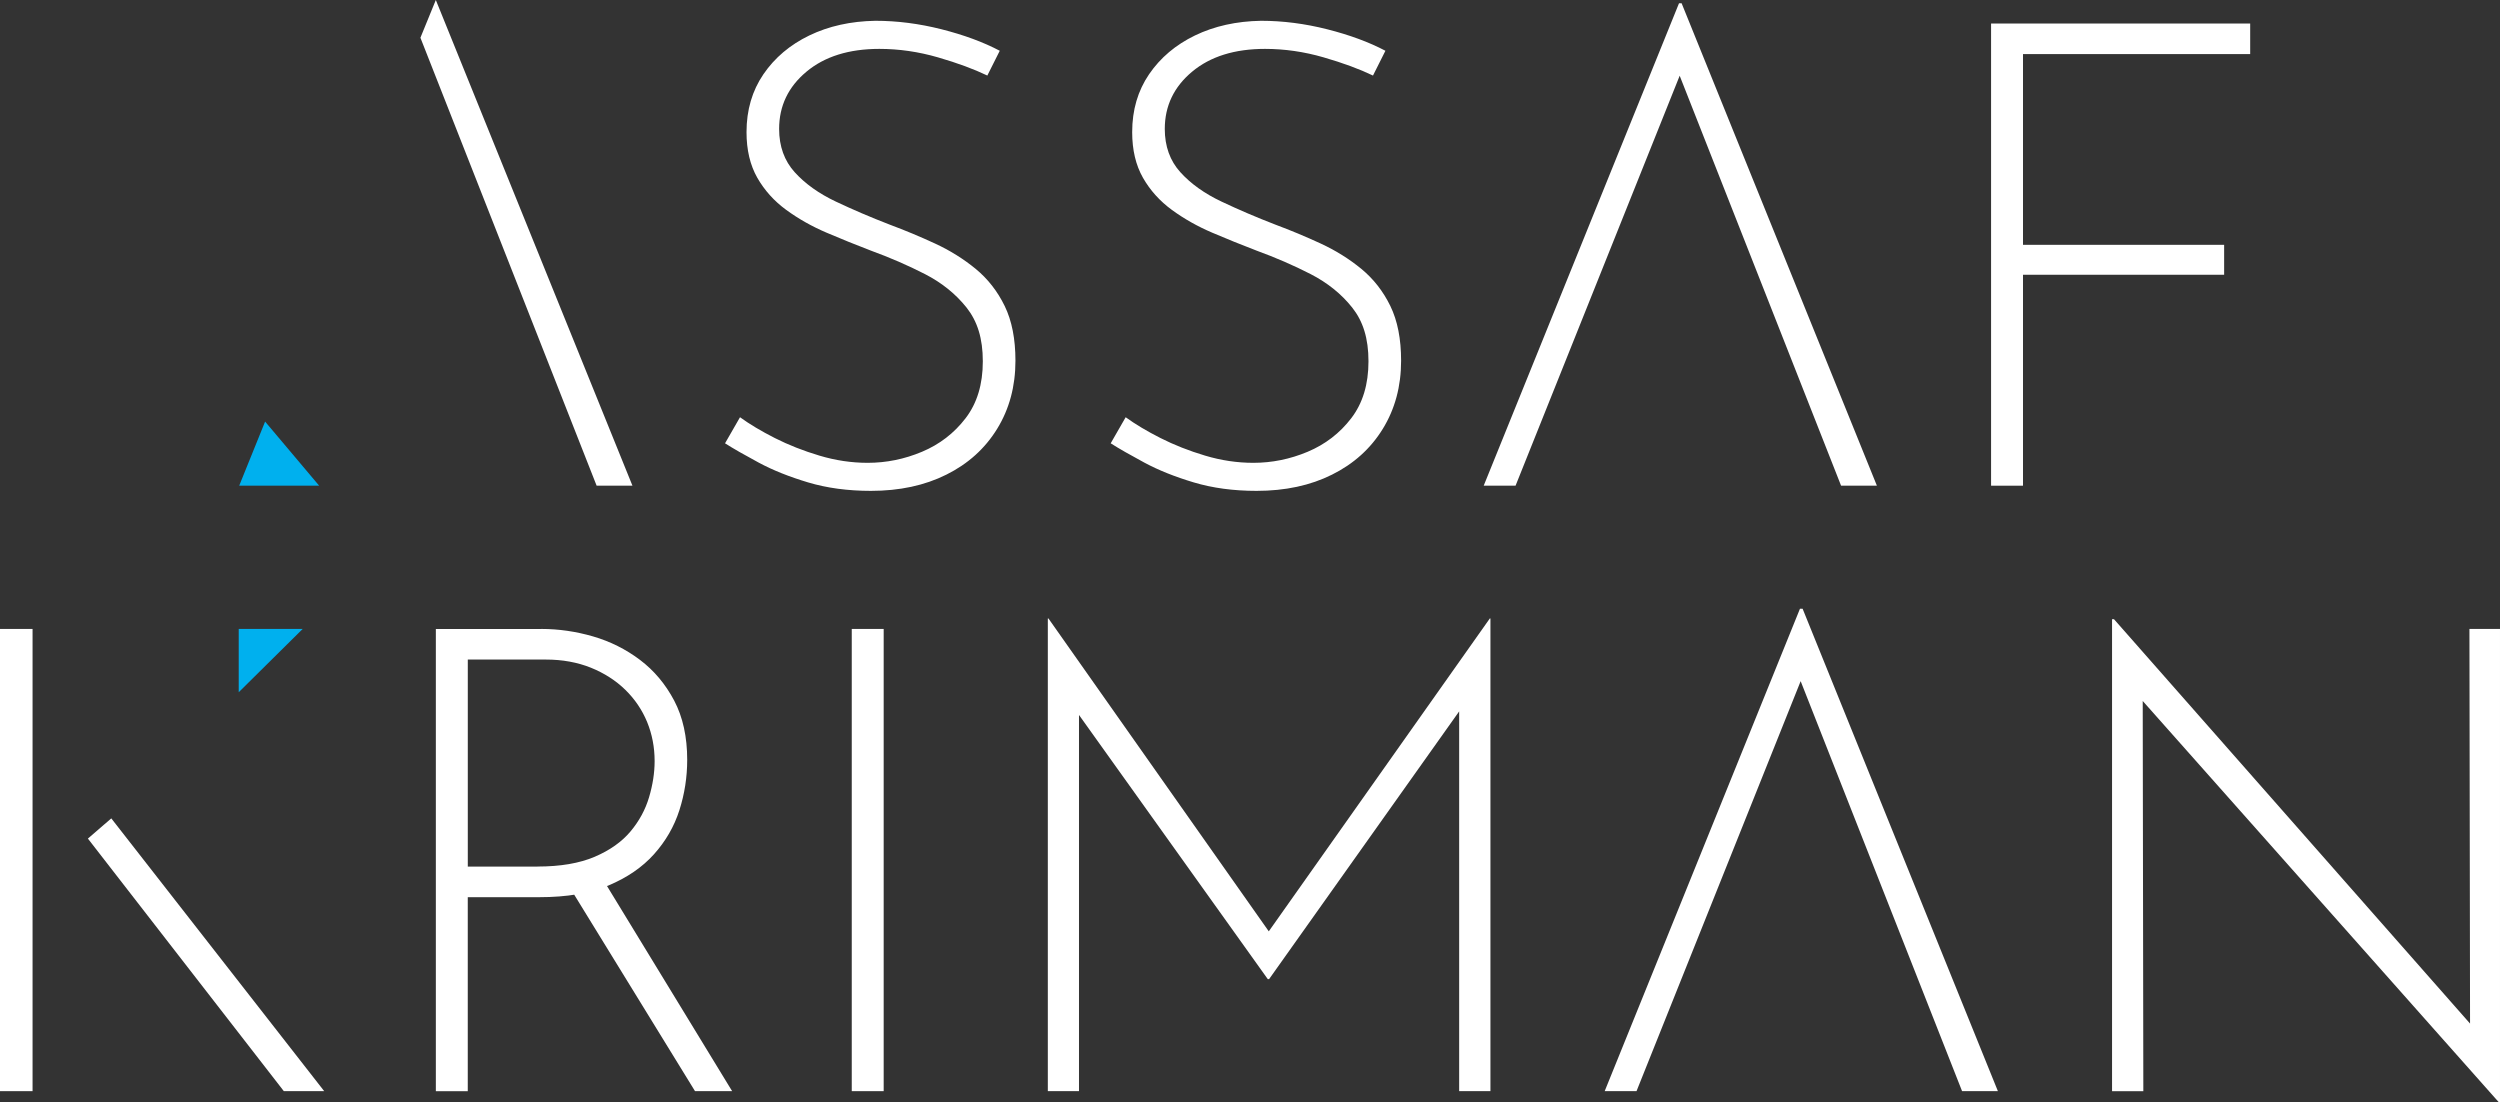 <svg xmlns="http://www.w3.org/2000/svg" id="Layer_2" data-name="Layer 2" viewBox="0 0 941.5 415.09"><rect x="0" y="0" width="941.5" height="415.09" fill="#333333" stroke="none"/><g id="vertical"><g id="white"><g><path d="M371.87,28.47c-5.08-2.44-11.27-4.74-18.64-6.87-7.35-2.13-14.71-3.19-22.06-3.19-11.44,0-20.6,2.86-27.45,8.58-6.87,5.73-10.3,12.91-10.3,21.57,0,6.53,1.96,11.98,5.88,16.31,3.92,4.33,9.07,8.01,15.45,11.03,6.38,3.02,13.16,5.93,20.34,8.7,5.71,2.13,11.4,4.5,17.04,7.11s10.75,5.8,15.32,9.55c4.57,3.77,8.21,8.42,10.92,13.98s4.05,12.43,4.05,20.6c0,9.65-2.3,18.18-6.87,25.62-4.57,7.45-10.95,13.21-19.13,17.28-8.17,4.09-17.65,6.12-28.44,6.12-8.66,0-16.55-1.06-23.66-3.19-7.11-2.13-13.32-4.61-18.64-7.48-5.32-2.86-9.52-5.26-12.63-7.24l5.64-9.82c3.6,2.61,7.97,5.23,13.12,7.84,5.15,2.61,10.75,4.81,16.8,6.62s12.09,2.71,18.14,2.71c7.04,0,13.85-1.38,20.47-4.16s12.09-6.98,16.42-12.63c4.33-5.64,6.49-12.78,6.49-21.44s-2.05-15.08-6.12-20.23c-4.09-5.15-9.31-9.35-15.69-12.63-6.38-3.27-13.16-6.21-20.34-8.83-5.56-2.13-11.12-4.37-16.66-6.74-5.56-2.37-10.62-5.23-15.21-8.58-4.57-3.34-8.21-7.39-10.92-12.13-2.69-4.74-4.05-10.45-4.05-17.17,0-8.34,2.13-15.6,6.38-21.82,4.25-6.21,10-11.07,17.28-14.59,7.28-3.51,15.56-5.36,24.88-5.52,8.17,0,16.46,1.06,24.88,3.19,8.42,2.13,15.73,4.83,21.95,8.1l-4.67,9.31.06.04Z" style="fill: #fff;"></path><path d="M517.11,28.47c-5.08-2.44-11.27-4.74-18.64-6.87-7.35-2.13-14.71-3.19-22.06-3.19-11.44,0-20.6,2.86-27.45,8.58-6.87,5.73-10.3,12.91-10.3,21.57,0,6.53,1.96,11.98,5.88,16.31,3.92,4.33,9.07,8.01,15.45,11.03s13.16,5.93,20.34,8.7c5.71,2.13,11.4,4.5,17.04,7.11,5.64,2.61,10.75,5.8,15.32,9.55,4.57,3.77,8.21,8.42,10.92,13.98s4.05,12.43,4.05,20.6c0,9.65-2.3,18.18-6.87,25.62-4.57,7.45-10.95,13.21-19.13,17.28-8.17,4.09-17.65,6.12-28.44,6.12-8.66,0-16.55-1.06-23.66-3.19-7.11-2.13-13.32-4.61-18.64-7.48-5.32-2.86-9.52-5.26-12.63-7.24l5.64-9.82c3.6,2.61,7.97,5.23,13.12,7.84,5.15,2.61,10.75,4.81,16.8,6.62,6.05,1.81,12.09,2.71,18.14,2.71,7.04,0,13.85-1.38,20.47-4.16s12.09-6.98,16.42-12.63c4.33-5.64,6.49-12.78,6.49-21.44s-2.05-15.08-6.12-20.23c-4.09-5.15-9.31-9.35-15.69-12.63-6.38-3.27-13.16-6.21-20.34-8.83-5.56-2.13-11.12-4.37-16.66-6.74-5.56-2.37-10.62-5.23-15.21-8.58-4.57-3.34-8.21-7.39-10.92-12.13-2.69-4.74-4.05-10.45-4.05-17.17,0-8.34,2.13-15.6,6.38-21.82,4.25-6.21,10-11.07,17.28-14.59,7.28-3.51,15.56-5.36,24.88-5.52,8.17,0,16.46,1.06,24.88,3.19,8.42,2.13,15.73,4.83,21.95,8.1l-4.67,9.31.06.04Z" style="fill: #fff;"></path><path d="M558.76,182.91L632.31,1.24h.99l73.54,181.67h-13.49l-63.99-162.54,8.34-4.67-66.94,167.21h-12.02.02Z" style="fill: #fff;"></path><path d="M749.84,8.86h97.58v11.51h-85.56v71.83h75.75v11.27h-75.75v79.44h-12.02V8.84v.02Z" style="fill: #fff;"></path><g><path d="M90.08,182.91l9.76-24.14,20.35,24.14h-30.11Z" style="fill: #00b0ee;"></path><path d="M164.13,0l74.05,182.91h-13.49L158.33,14.21l5.8-14.21Z" style="fill: #fff;"></path></g></g><g><path d="M203.88,236.86c6.53,0,13.03.95,19.48,2.82,6.46,1.88,12.34,4.83,17.65,8.83,5.32,4.01,9.59,9.11,12.88,15.32,3.27,6.21,4.91,13.64,4.91,22.32,0,6.53-.99,12.88-2.95,19-1.96,6.12-5.15,11.64-9.55,16.55-4.4,4.91-10.13,8.83-17.17,11.78-7.04,2.95-15.69,4.4-26,4.4h-26.97v73.06h-12.02v-174.07h39.73ZM202.4,326.34c8.66,0,15.84-1.23,21.57-3.68,5.71-2.44,10.21-5.64,13.49-9.55,3.27-3.92,5.6-8.21,6.98-12.88,1.38-4.67,2.09-9.2,2.09-13.6,0-5.23-.95-10.13-2.82-14.71-1.88-4.57-4.63-8.62-8.21-12.13-3.6-3.51-7.93-6.29-12.99-8.34-5.08-2.03-10.71-3.06-16.91-3.06h-29.43v77.97h26.24l-.02-.02ZM227.41,331.73l48.3,79.18h-13.98l-48.54-78.94,14.22-.24Z" style="fill: #fff;"></path><path d="M320.77,236.86h12.02v174.07h-12.02v-174.07Z" style="fill: #fff;"></path><path d="M394.61,410.91v-177.99h.24l85.8,121.84-5.15-.73,85.56-121.11h.24v177.99h-11.78v-150.28l.99,5.88-72.57,102.23h-.49l-73.06-102.23,1.96-5.39v149.79h-11.78.02Z" style="fill: #fff;"></path><path d="M604.33,410.91l73.54-181.67h.99l73.54,181.67h-13.49l-63.99-162.54,8.34-4.67-66.94,167.21h-12.02.02Z" style="fill: #fff;"></path><path d="M941.04,415.09l-137.29-154.7,3.19-2.44.24,152.99h-11.78v-177.75h.73l137.29,155.92-3.19.99-.24-153.23h11.51v178.23h-.49.02Z" style="fill: #fff;"></path><g><path d="M89.9,260.7v-23.84h24.09l-24.09,23.84Z" style="fill: #00b0ee;"></path><path d="M12.26,236.86H0v174.07h12.26v-174.07Z" style="fill: #fff;"></path><path d="M122.08,410.91l-80.17-102.71-8.81,7.61,73.79,95.12,15.19-.02Z" style="fill: #fff;"></path></g></g></g></g></svg>